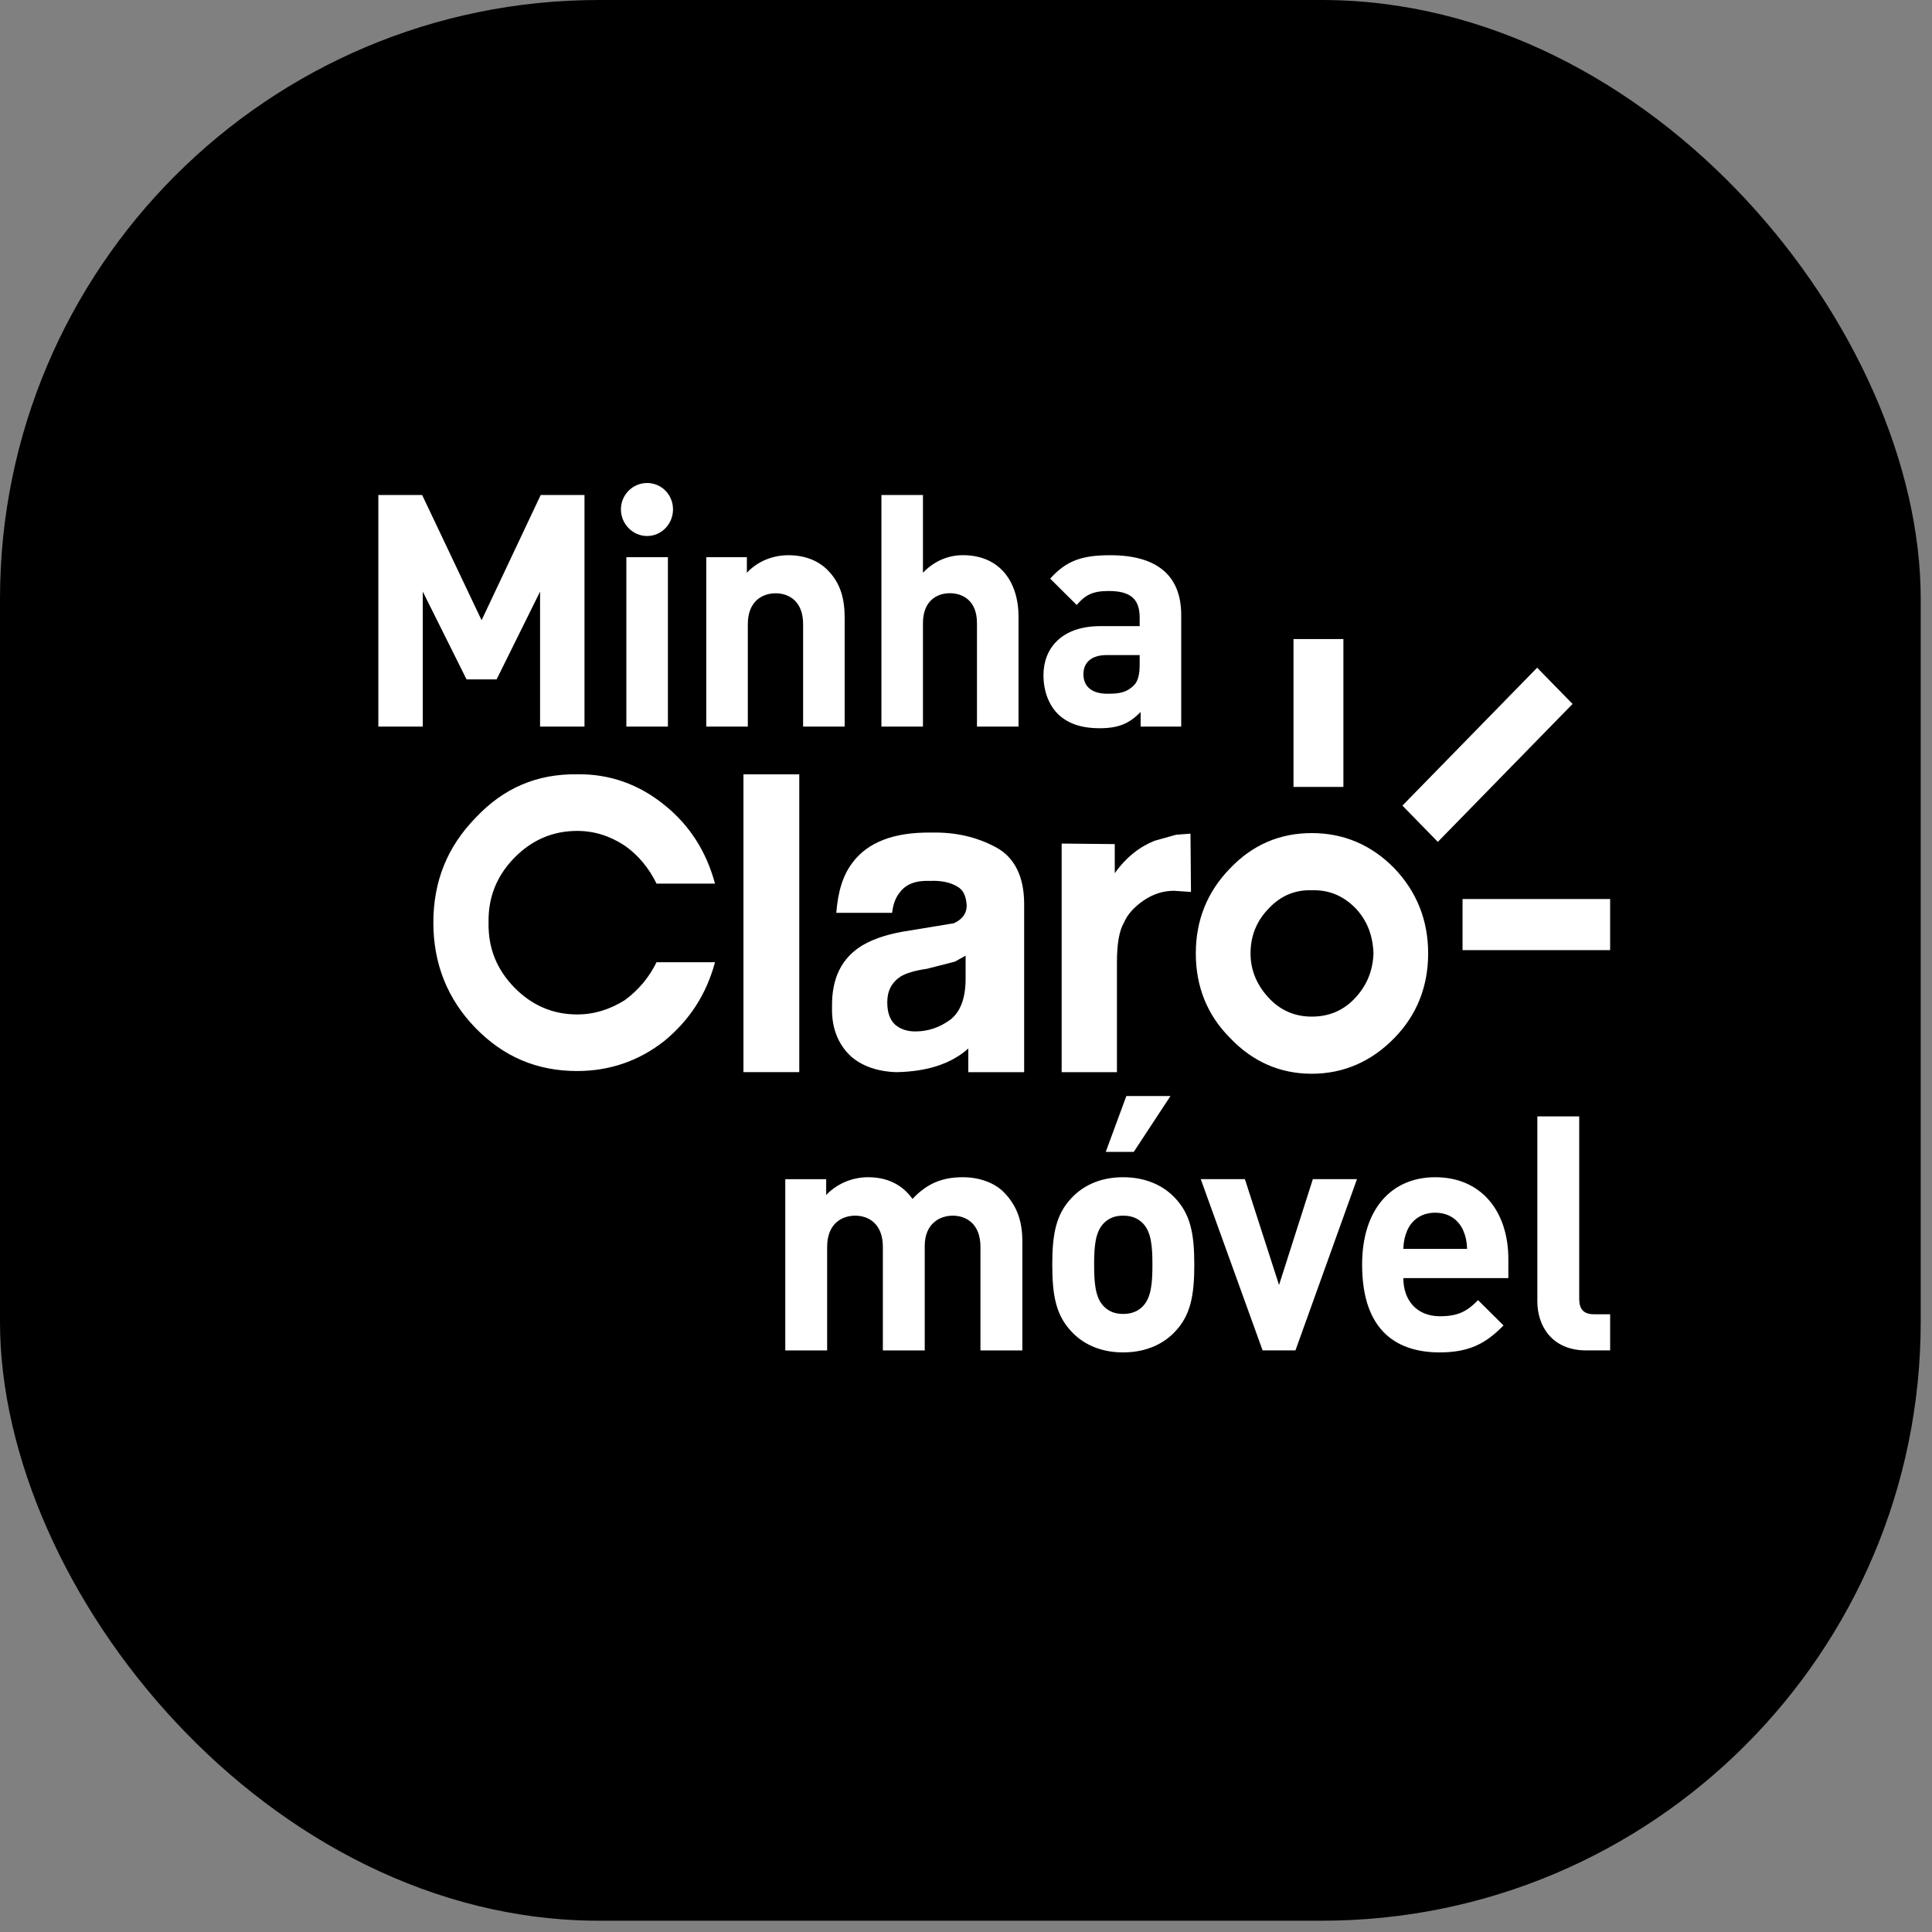 <svg width="100" height="100" viewBox="0 0 100 100" fill="none" xmlns="http://www.w3.org/2000/svg">
<rect x="0" y="0" width="100" height="100" fill="#808080" stroke="none"/>
<rect width="99.416" height="99.416" rx="31" fill="black"/>
<path fill-rule="evenodd" clip-rule="evenodd" d="M82.507 68.026C81.957 68.026 81.74 67.754 81.74 67.227V57.785H79.573V67.363C79.573 68.622 80.323 69.897 82.106 69.897H83.341V68.026H82.507ZM75.937 64.642C75.921 64.251 75.871 64.012 75.737 63.689C75.504 63.162 75.02 62.77 74.287 62.77C73.554 62.77 73.07 63.162 72.837 63.689C72.704 64.012 72.653 64.251 72.636 64.642H75.937ZM78.072 65.169V66.156H72.637C72.637 67.296 73.32 68.129 74.538 68.129C75.488 68.129 75.955 67.857 76.504 67.296L77.822 68.605C76.938 69.507 76.088 70 74.521 70C72.47 70 70.503 69.047 70.503 65.458C70.503 62.566 72.037 60.933 74.287 60.933C76.705 60.933 78.072 62.736 78.072 65.169V65.169ZM66.203 66.511L64.436 61.033H62.151L65.352 69.896H67.053L70.237 61.033H67.953L66.203 66.511ZM60.584 56.73H58.3L57.233 59.622H58.683L60.584 56.73ZM59.649 65.457C59.649 64.538 59.599 63.773 59.149 63.313C58.899 63.058 58.566 62.922 58.132 62.922C57.699 62.922 57.382 63.058 57.132 63.313C56.682 63.773 56.632 64.538 56.632 65.457C56.632 66.375 56.682 67.158 57.132 67.617C57.382 67.873 57.699 68.009 58.132 68.009C58.566 68.009 58.899 67.873 59.149 67.617C59.599 67.158 59.649 66.375 59.649 65.457V65.457ZM60.833 62.022C61.617 62.855 61.817 63.859 61.817 65.458C61.817 67.074 61.617 68.078 60.833 68.911C60.3 69.49 59.416 70 58.132 70C56.849 70 55.982 69.49 55.449 68.911C54.665 68.078 54.465 67.074 54.465 65.458C54.465 63.859 54.665 62.855 55.449 62.022C55.982 61.443 56.849 60.933 58.132 60.933C59.416 60.933 60.3 61.443 60.833 62.022V62.022ZM51.965 61.716C52.666 62.43 52.916 63.264 52.916 64.233V69.898H50.748V64.539C50.748 63.331 49.998 62.923 49.315 62.923C48.648 62.923 47.864 63.331 47.864 64.489V69.898H45.697V64.539C45.697 63.331 44.947 62.923 44.263 62.923C43.58 62.923 42.813 63.331 42.813 64.539V69.898H40.646V61.035H42.763V61.852C43.33 61.256 44.13 60.933 44.93 60.933C45.897 60.933 46.681 61.29 47.231 62.056C47.964 61.273 48.747 60.933 49.831 60.933C50.699 60.933 51.482 61.222 51.965 61.716V61.716Z" fill="white"/>
<path fill-rule="evenodd" clip-rule="evenodd" d="M60.87 43.207L59.756 43.52C58.98 43.833 58.286 44.374 57.7 45.197V43.69L54.951 43.663V55.495H57.812V49.835C57.812 48.867 57.925 48.186 58.175 47.757C58.367 47.304 58.729 46.933 59.175 46.621C59.674 46.278 60.201 46.107 60.758 46.107L61.645 46.166L61.619 43.149L60.87 43.207ZM38.481 55.494H41.37V40.079H38.481V55.494ZM49.98 49.465L49.426 49.774L47.981 50.144C47.369 50.23 46.898 50.372 46.62 50.542C46.149 50.856 45.925 51.284 45.925 51.88C45.925 52.421 46.066 52.789 46.342 53.047C46.62 53.272 46.953 53.387 47.369 53.387C48.036 53.387 48.62 53.187 49.175 52.789C49.702 52.391 49.98 51.679 49.98 50.658V49.465ZM53.01 46.791V55.495H50.119V54.271C49.229 55.067 47.981 55.465 46.399 55.495C45.424 55.465 44.619 55.183 44.036 54.67C43.371 54.044 43.038 53.189 43.066 52.141C43.038 50.63 43.565 49.579 44.647 48.925C45.287 48.553 46.12 48.298 47.147 48.155L49.369 47.788C49.813 47.589 50.036 47.273 50.036 46.877C50.008 46.394 49.868 46.051 49.536 45.881C49.203 45.681 48.731 45.566 48.121 45.596C47.397 45.566 46.898 45.767 46.592 46.167C46.399 46.394 46.23 46.735 46.177 47.247H43.287C43.371 46.167 43.621 45.311 44.12 44.658C44.898 43.606 46.259 43.064 48.204 43.094C49.453 43.064 50.563 43.322 51.563 43.862C52.506 44.374 53.01 45.368 53.01 46.791V46.791ZM29.871 43.008C30.76 43.008 31.565 43.263 32.343 43.775C33.038 44.259 33.594 44.941 33.983 45.737H37.009C36.565 44.088 35.704 42.722 34.398 41.672C33.067 40.589 31.538 40.05 29.871 40.078C27.789 40.05 26.065 40.789 24.621 42.324C23.15 43.832 22.43 45.623 22.43 47.756C22.43 49.86 23.15 51.711 24.621 53.217C26.065 54.695 27.789 55.436 29.871 55.436C31.538 55.436 33.067 54.924 34.398 53.87C35.704 52.789 36.565 51.454 37.009 49.804H33.983C33.594 50.601 33.038 51.253 32.343 51.766C31.565 52.251 30.76 52.507 29.871 52.507C28.594 52.507 27.512 52.023 26.621 51.111C25.707 50.173 25.262 49.067 25.288 47.756C25.262 46.449 25.707 45.338 26.621 44.401C27.512 43.491 28.594 43.008 29.871 43.008V43.008ZM71.09 49.349C71.061 48.412 70.756 47.642 70.171 47.018C69.534 46.365 68.784 46.05 67.895 46.08C67.035 46.05 66.284 46.365 65.674 47.018C65.062 47.642 64.728 48.412 64.728 49.349C64.728 50.231 65.062 50.999 65.674 51.654C66.284 52.31 67.035 52.62 67.895 52.62C68.784 52.62 69.534 52.31 70.144 51.654C70.756 50.999 71.061 50.231 71.09 49.349V49.349ZM72.171 44.942C73.338 46.166 73.921 47.642 73.921 49.349C73.921 51.056 73.338 52.534 72.171 53.729C70.977 54.954 69.533 55.577 67.894 55.577C66.256 55.577 64.838 54.954 63.673 53.729C62.477 52.534 61.895 51.056 61.895 49.349C61.895 47.642 62.477 46.166 63.673 44.942C64.838 43.72 66.256 43.12 67.894 43.12C69.533 43.12 70.977 43.72 72.171 44.942V44.942ZM75.701 49.178H83.34V46.534H75.701V49.178ZM66.951 40.731H69.534V33.078H66.951V40.731ZM81.396 36.436L74.422 43.575L72.589 41.698L79.562 34.56L81.396 36.436Z" fill="white"/>
<path fill-rule="evenodd" clip-rule="evenodd" d="M58.989 33.906H57.285C56.508 33.906 56.078 34.276 56.078 34.899C56.078 35.504 56.474 35.908 57.318 35.908C57.914 35.908 58.294 35.858 58.675 35.488C58.906 35.269 58.989 34.915 58.989 34.377V33.906ZM61.139 31.836V37.609H59.039V36.852C58.459 37.441 57.913 37.693 56.921 37.693C55.945 37.693 55.234 37.441 54.72 36.919C54.258 36.431 54.009 35.724 54.009 34.95C54.009 33.553 54.952 32.408 56.954 32.408H58.989V31.97C58.989 31.011 58.525 30.59 57.384 30.59C56.557 30.59 56.176 30.792 55.73 31.314L54.357 29.95C55.2 29.008 56.028 28.738 57.466 28.738C59.882 28.738 61.139 29.782 61.139 31.836V31.836ZM49.84 28.736C49.079 28.736 48.351 29.039 47.772 29.645V25.621H45.622V37.607H47.772V32.254C47.772 31.109 48.484 30.705 49.161 30.705C49.84 30.705 50.568 31.092 50.568 32.254V37.607H52.719V31.934C52.719 30.083 51.726 28.736 49.84 28.736V28.736ZM40.808 28.738C40.014 28.738 39.22 29.041 38.658 29.647V28.839H36.557V37.609H38.707V32.307C38.707 31.112 39.469 30.708 40.147 30.708C40.825 30.708 41.569 31.112 41.569 32.307V37.609H43.72V32.004C43.72 31.045 43.538 30.219 42.843 29.513C42.363 29.025 41.669 28.738 40.808 28.738V28.738ZM32.42 37.609H34.571V28.839H32.42V37.609ZM33.495 25C32.751 25 32.139 25.606 32.139 26.364C32.139 27.121 32.751 27.744 33.495 27.744C34.239 27.744 34.835 27.121 34.835 26.364C34.835 25.606 34.239 25 33.495 25V25ZM27.987 25.621H30.253V37.607H27.954V30.621L25.704 35.166H24.149L21.883 30.621V37.607H19.583V25.621H21.85L24.927 32.103L27.987 25.621Z" fill="white"/>
</svg>
